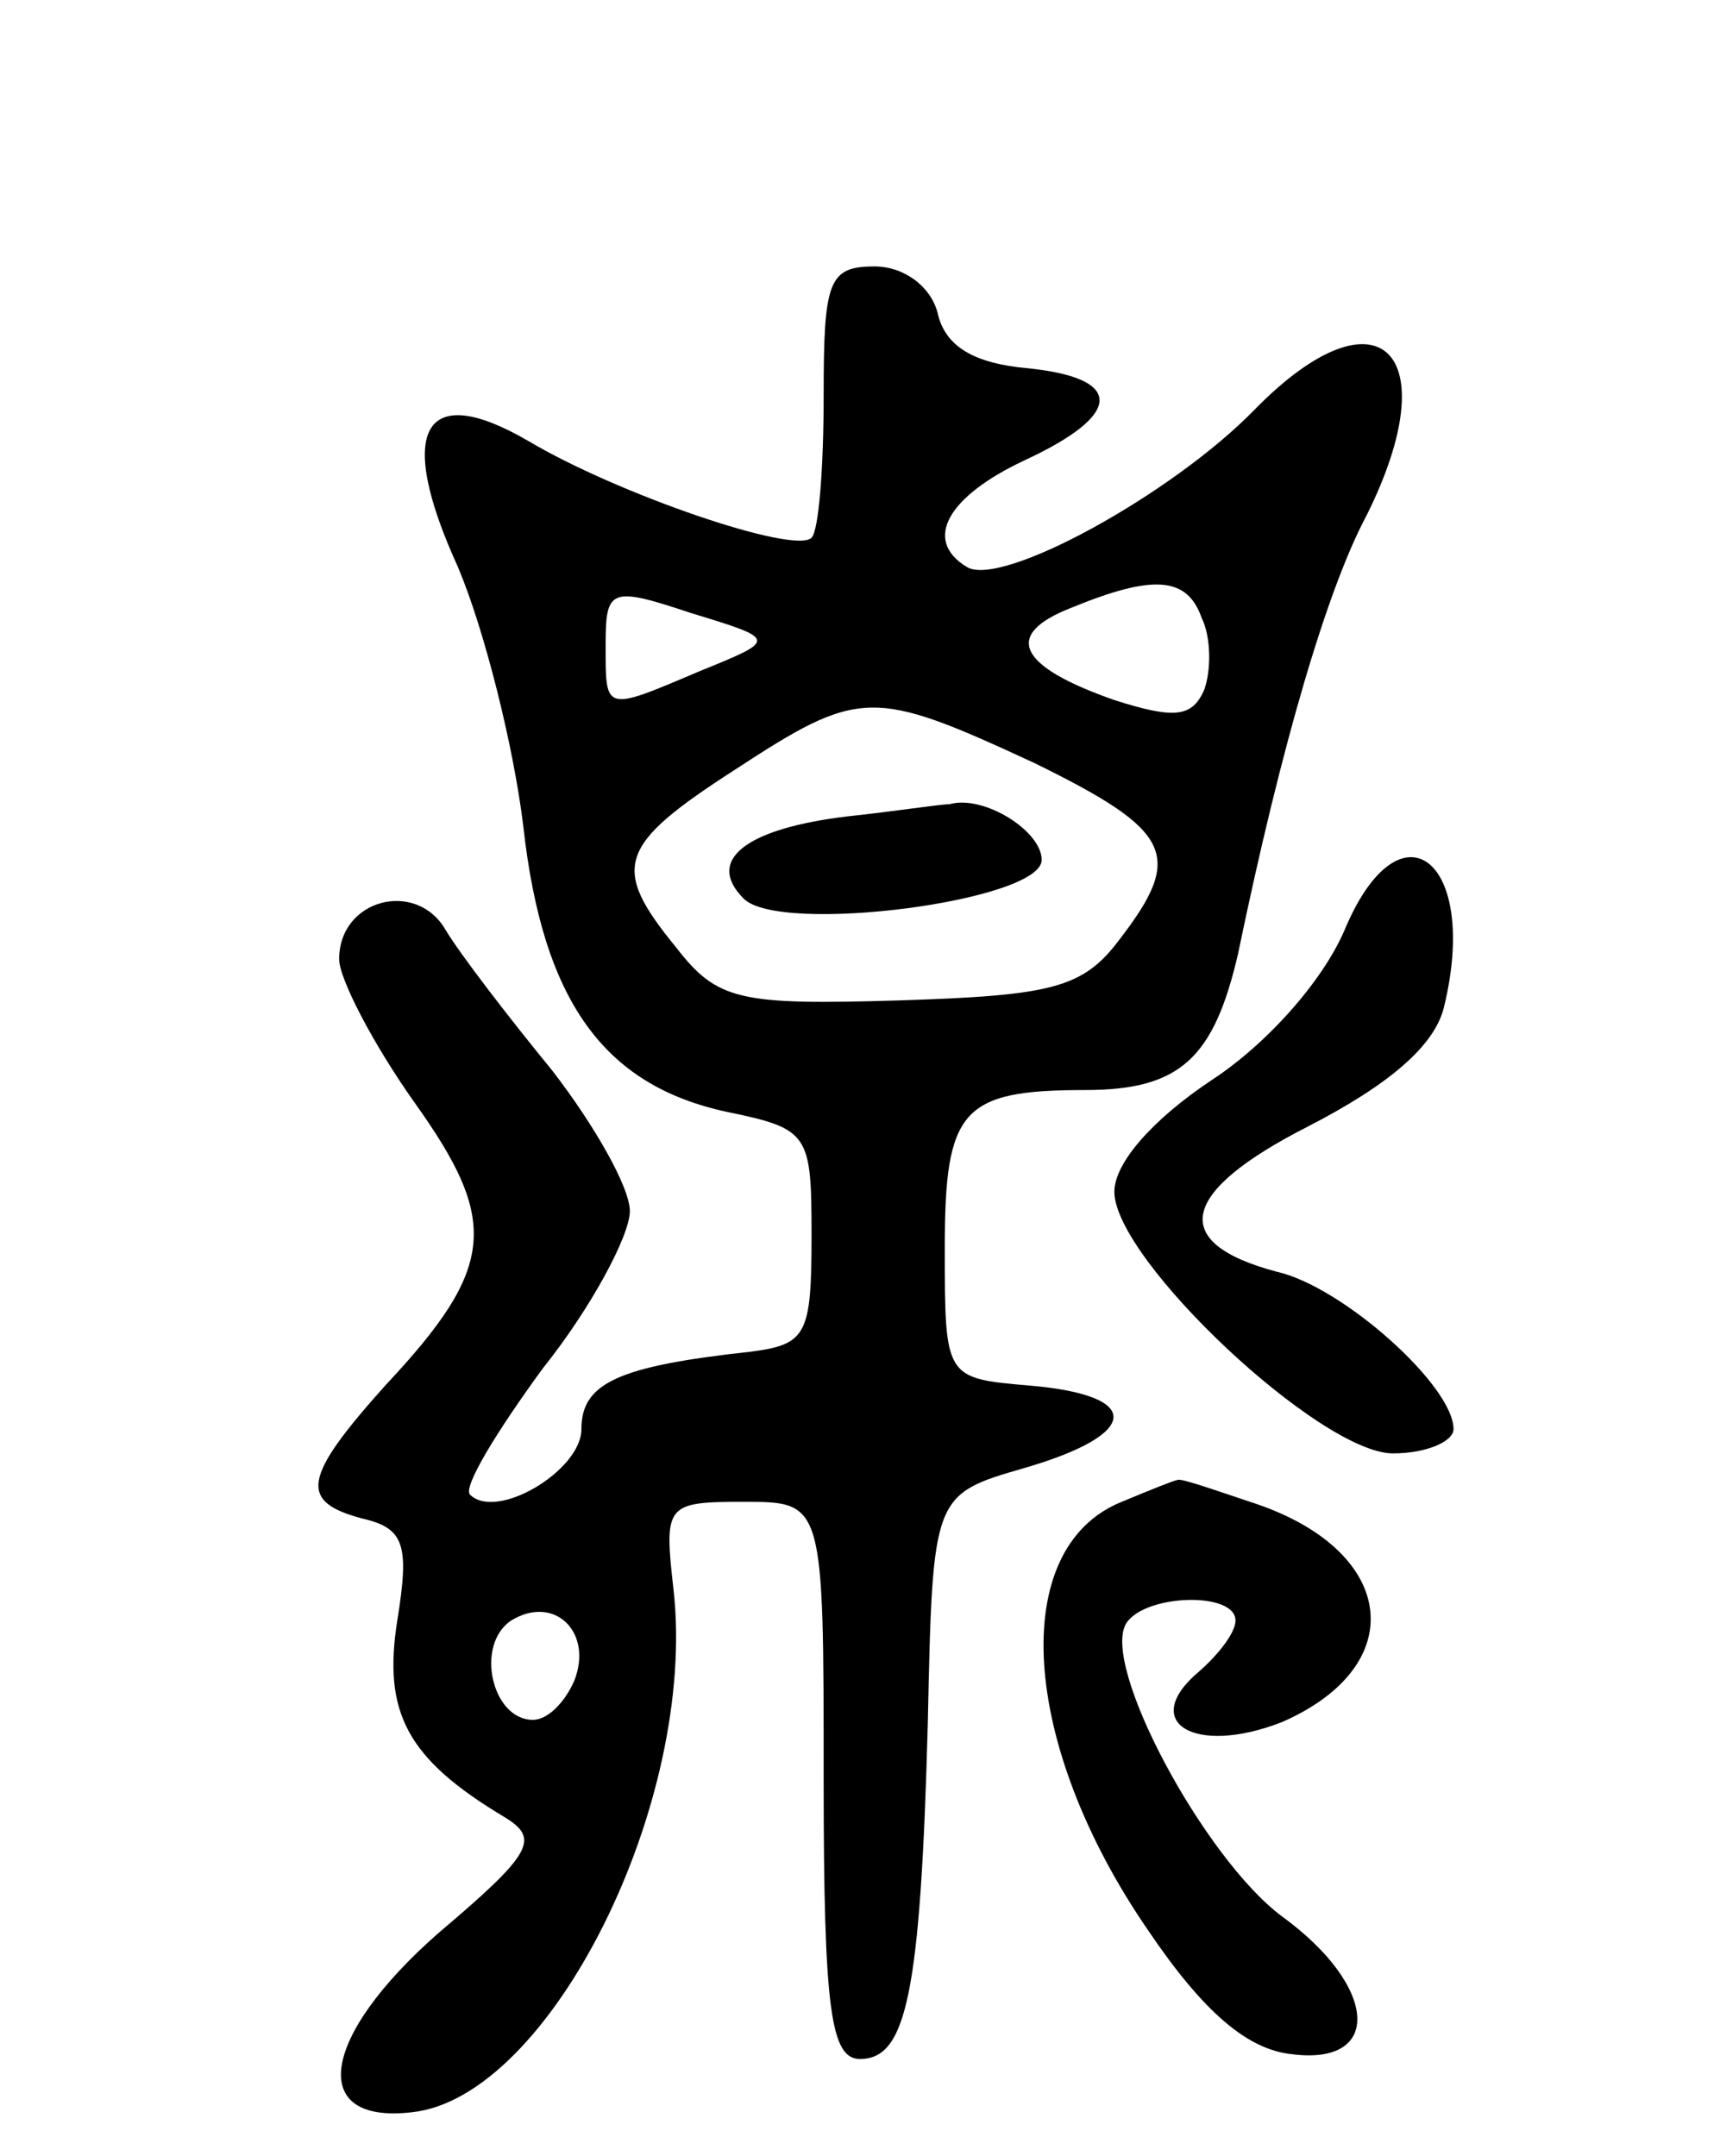 <svg version="1.0" xmlns="http://www.w3.org/2000/svg" width="71" height="89" viewBox="0 0 71 89" ><g transform="translate(0,89) scale(0.1,-0.1)" ><path d="M340 727 c0 -30 -2 -56 -5 -59 -7 -7 -80 18 -117 40 -43 25 -55 5 -29 -52 11 -26 23 -74 27 -107 8 -72 33 -107 84 -118 34 -7 35 -9 35 -51 0 -41 -2 -45 -25 -48 -55 -6 -70 -13 -70 -32 0 -17 -35 -38 -46 -27 -3 3 11 26 30 52 20 25 36 55 36 65 0 10 -15 36 -32 58 -18 22 -38 48 -44 58 -12 21 -44 13 -44 -12 0 -8 14 -35 31 -59 35 -49 34 -68 -12 -117 -34 -38 -36 -48 -9 -55 17 -4 19 -11 14 -42 -6 -38 4 -57 44 -81 15 -9 12 -15 -27 -48 -49 -43 -54 -79 -11 -74 57 6 118 128 108 216 -4 35 -3 36 29 36 33 0 33 0 33 -115 0 -95 3 -115 15 -115 19 0 25 26 28 139 2 94 2 94 40 105 48 14 49 30 2 34 -35 3 -35 3 -35 57 0 57 7 65 58 65 39 0 53 13 63 56 18 87 37 151 53 181 34 68 5 96 -46 44 -34 -35 -105 -74 -119 -65 -18 11 -8 29 24 44 41 19 41 34 1 38 -22 2 -34 9 -37 23 -3 11 -14 19 -26 19 -19 0 -21 -6 -21 -53z m-51 -114 c-40 -17 -39 -17 -39 11 0 23 2 24 35 13 36 -11 36 -11 4 -24z m207 22 c4 -8 4 -22 1 -30 -5 -11 -12 -12 -37 -4 -40 14 -46 27 -18 38 34 14 48 13 54 -4z m-69 -60 c57 -28 62 -38 35 -73 -15 -20 -28 -23 -91 -25 -66 -2 -75 0 -92 22 -27 33 -24 42 24 73 52 34 57 34 124 3z m-190 -379 c-4 -9 -11 -16 -17 -16 -17 0 -24 31 -9 41 18 11 34 -5 26 -25z"/><path d="M350 553 c-42 -5 -59 -18 -43 -34 15 -15 123 -1 123 16 0 12 -24 27 -38 23 -4 0 -23 -3 -42 -5z"/><path d="M555 506 c-9 -21 -32 -47 -55 -62 -24 -16 -40 -34 -40 -46 0 -28 85 -108 115 -108 14 0 25 5 25 10 0 18 -46 59 -73 65 -45 12 -40 33 13 60 33 17 52 33 56 49 15 61 -18 87 -41 32z"/><path d="M463 270 c-47 -19 -42 -100 11 -177 23 -34 41 -49 59 -51 38 -5 36 28 -4 57 -32 24 -75 104 -64 121 8 12 45 13 45 1 0 -5 -7 -14 -15 -21 -25 -21 -2 -35 34 -21 53 23 48 70 -10 90 -18 6 -32 11 -33 10 -1 0 -11 -4 -23 -9z"/></g></svg> 
